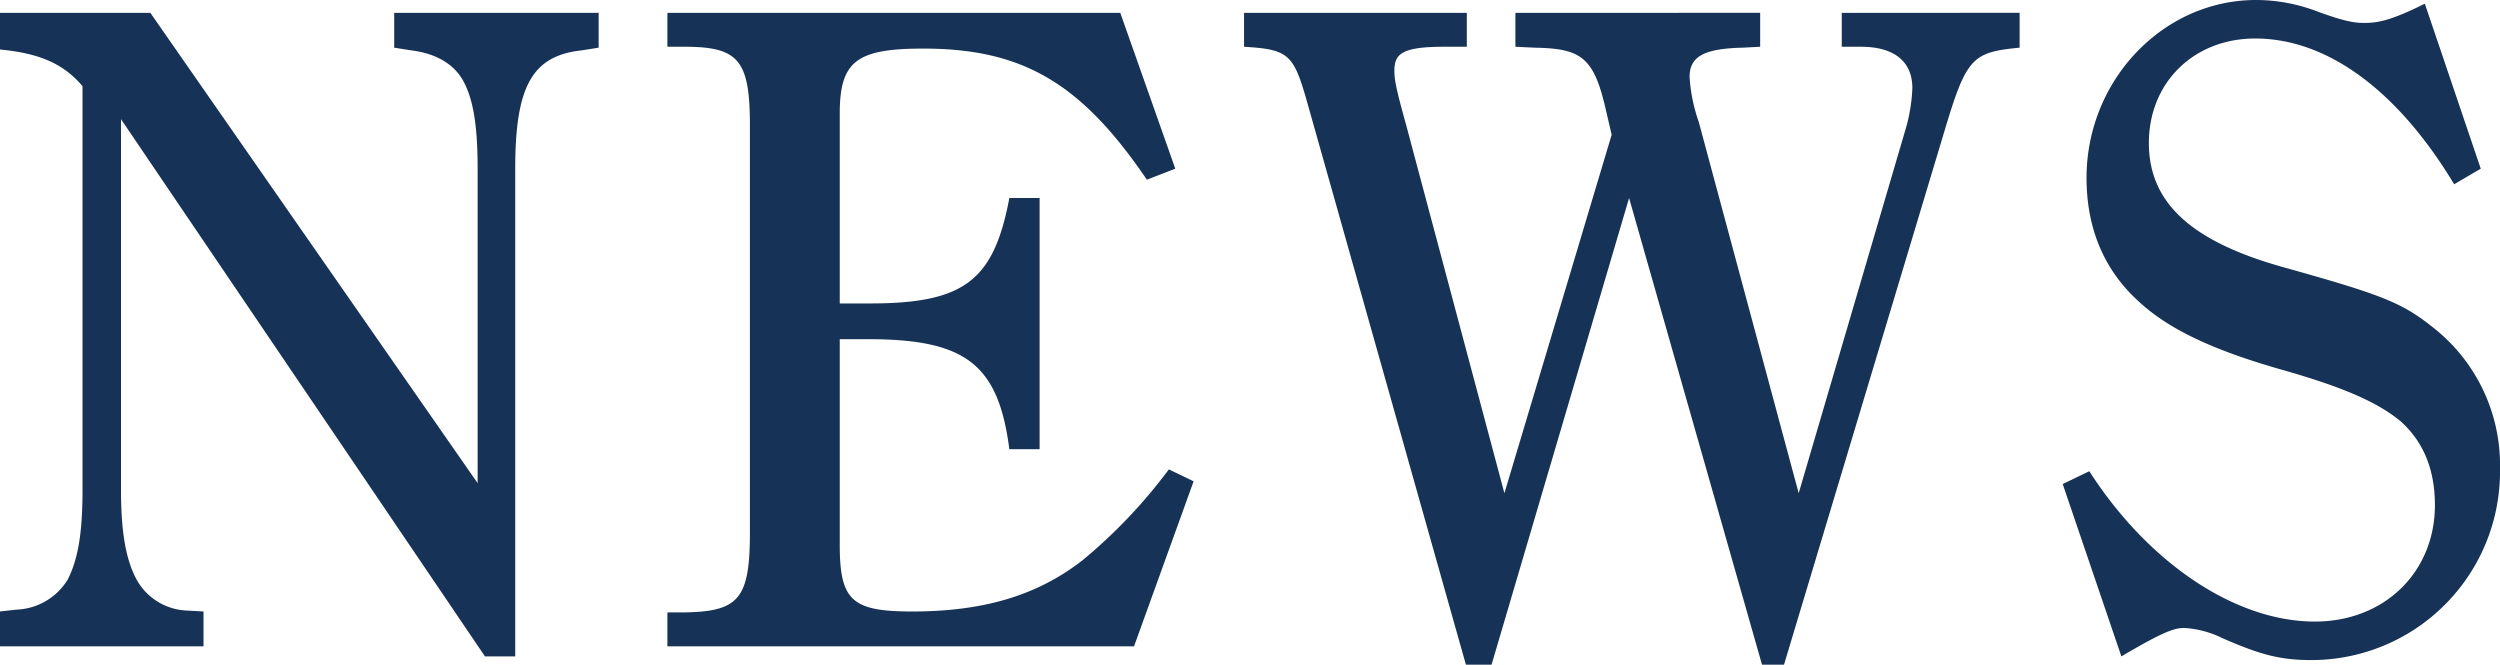 <svg xmlns="http://www.w3.org/2000/svg" width="327.24" height="87" viewBox="0 0 327.24 87">
  <path id="top_ttl_news" d="M68.4-4.08h3.96V-67.92c0-10.68,2.16-14.76,8.64-15.48l2.28-.36v-4.56H56.52v4.56l2.28.36c2.88.36,5.28,1.56,6.6,3.72,1.44,2.4,2.04,6,2.04,11.76v41.16L24.6-88.32H4.92v4.8c5.04.48,8.28,1.8,10.8,4.8V-25.8c0,5.64-.6,9-1.92,11.64A8.247,8.247,0,0,1,7.08-10.2l-2.16.24V-5.4H31.56V-9.96l-2.16-.12a7.888,7.888,0,0,1-6.48-3.84c-1.44-2.52-2.16-6.12-2.16-11.88V-74.4Zm89.52-24.48a68.211,68.211,0,0,1-11.28,11.88c-6,4.68-13.08,6.72-22.32,6.72-7.92,0-9.48-1.44-9.48-8.76V-45.6h3.72c12.72,0,17.04,3.24,18.48,14.4H141V-64.08h-3.96c-2.04,10.8-5.88,13.8-18.24,13.8h-3.96V-75.12c0-6.84,2.16-8.52,10.92-8.52,12.96,0,20.64,4.44,29.28,17.16l3.72-1.44-7.2-20.4H92.28v4.44h2.28c7.08,0,8.52,1.8,8.52,10.32v53.28c0,8.64-1.44,10.32-8.52,10.44H92.28V-5.4h61.08l7.8-21.6ZM200.16-3l18-61.08L235.56-3h2.88l21-69.84c2.88-9.6,3.6-10.32,9.84-10.92v-4.56H246v4.44h2.52c4.32,0,6.72,1.92,6.72,5.4a22.14,22.14,0,0,1-.96,5.64l-13.92,47.4-13.08-48.6a21.748,21.748,0,0,1-1.2-5.88c0-2.64,1.8-3.72,6.96-3.84l2.28-.12v-4.44H203.28v4.44l2.52.12c5.88.12,7.68,1.08,9.24,7.8l.84,3.6L201.84-25.44,189-73.56c-1.44-5.16-1.56-6.12-1.56-7.2,0-2.16.96-3.12,6.48-3.12h3v-4.44H167.76v4.44c5.88.36,6.48.96,8.28,7.32L196.8-3ZM282.6-4.08c5.88-3.48,7.08-3.72,8.28-3.72a13.009,13.009,0,0,1,4.92,1.32c4.92,2.16,7.56,2.88,11.64,2.88a24.69,24.69,0,0,0,24.72-25.08,22.869,22.869,0,0,0-8.64-18.36c-4.2-3.36-6.6-4.32-19.92-8.04-11.88-3.36-17.4-8.4-17.4-16.2,0-7.92,5.88-13.68,13.92-13.68,9.36,0,18.6,6.72,26.04,19.08l3.48-2.04-7.32-21.6c-4.56,2.28-6.24,2.52-7.92,2.52-1.44,0-2.64-.24-6-1.44A22.527,22.527,0,0,0,300.24-90c-12.24,0-22.2,10.56-22.2,23.28,0,6.6,2.28,12,6.72,16.08,3.84,3.6,9.48,6.36,18.72,9,8.04,2.28,12.48,4.2,15.6,6.72,3.12,2.76,4.56,6.48,4.56,11.04,0,8.76-6.6,15.24-15.72,15.24-10.32,0-21.72-7.56-29.52-19.68l-3.48,1.68Z" transform="translate(-4.92 90)" fill="#173257"/>
</svg>
